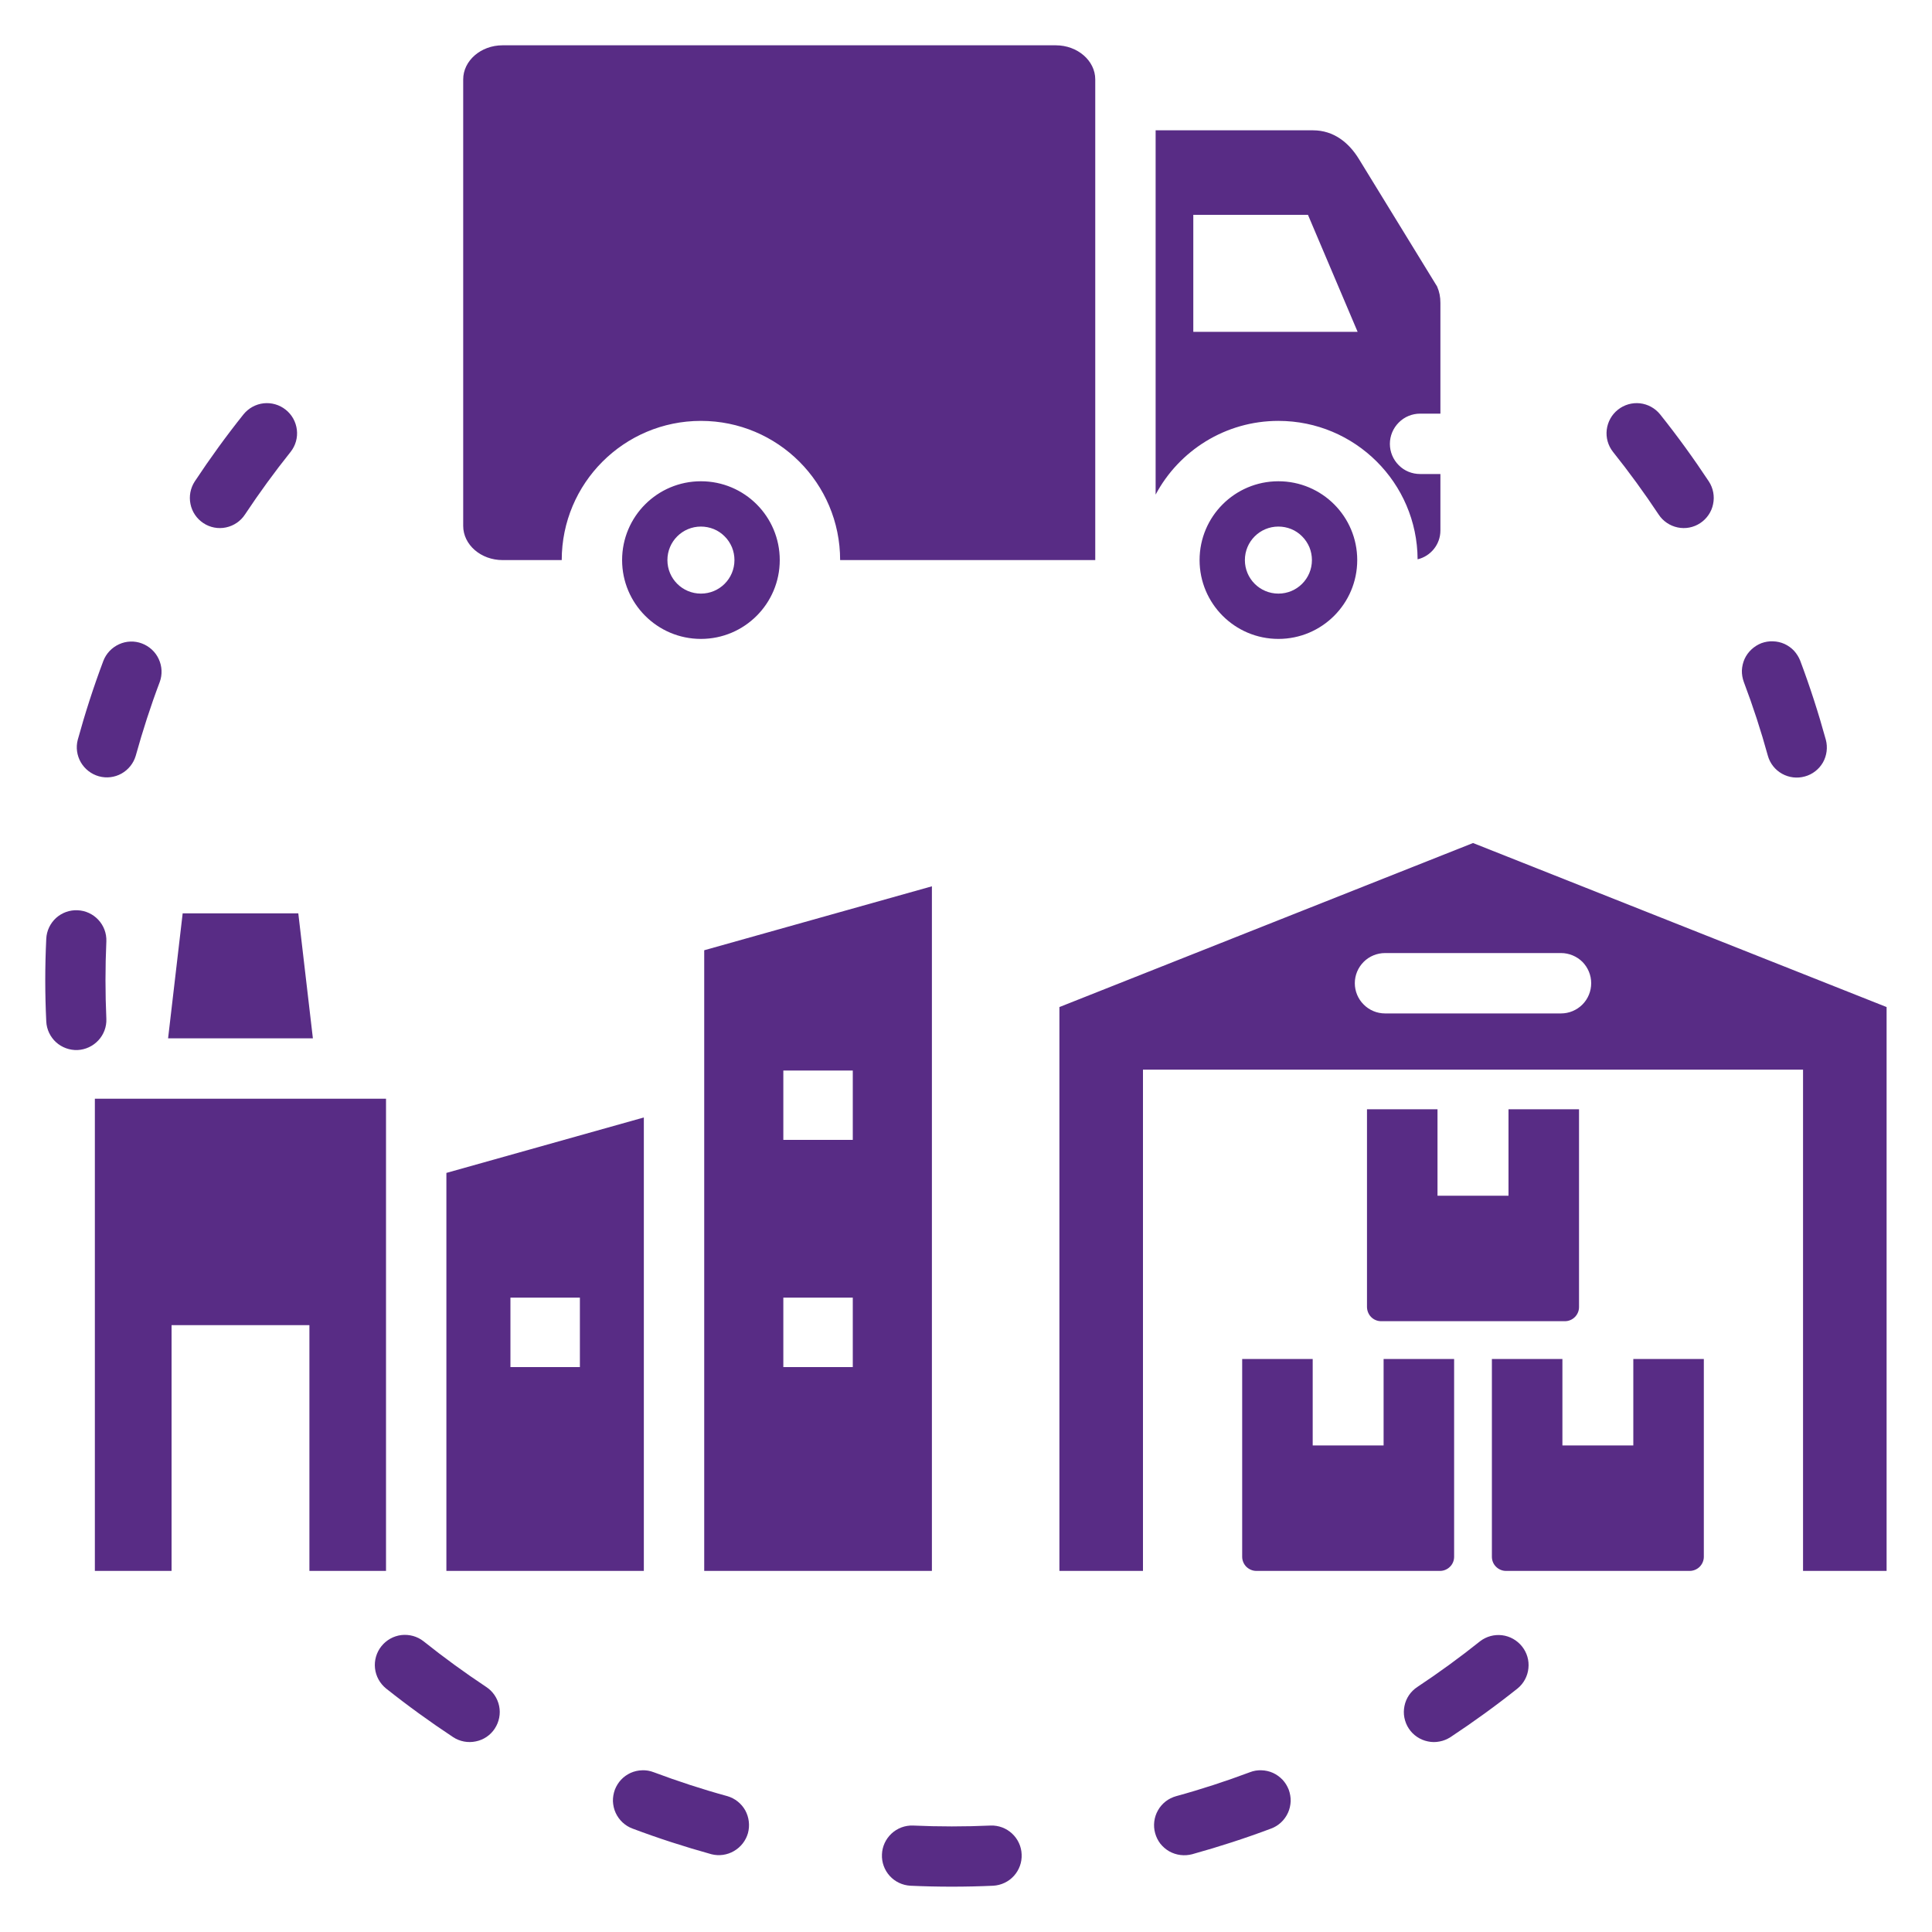 <svg width="20" height="20" viewBox="0 0 20 20" fill="none" xmlns="http://www.w3.org/2000/svg">
<g clip-path="url(#clip0_5_15921)">
<path fill-rule="evenodd" clip-rule="evenodd" d="M3.088 9.455L3.239 10.749H1.74L1.891 9.455H3.088ZM10.255 18.898C10.337 18.895 10.417 18.925 10.477 18.981C10.537 19.037 10.573 19.114 10.576 19.196C10.58 19.278 10.551 19.358 10.496 19.419C10.441 19.48 10.364 19.516 10.282 19.521C9.994 19.534 9.712 19.534 9.424 19.521C9.342 19.516 9.265 19.48 9.21 19.419C9.155 19.358 9.126 19.278 9.13 19.196C9.133 19.114 9.169 19.037 9.229 18.981C9.289 18.925 9.369 18.895 9.451 18.898C9.717 18.91 9.989 18.91 10.255 18.898ZM7.531 18.594C7.609 18.617 7.675 18.67 7.715 18.741C7.754 18.813 7.764 18.897 7.743 18.976C7.721 19.054 7.669 19.121 7.598 19.162C7.528 19.203 7.444 19.215 7.365 19.195C7.088 19.118 6.815 19.03 6.547 18.929C6.509 18.915 6.474 18.893 6.444 18.865C6.414 18.837 6.39 18.803 6.373 18.766C6.356 18.729 6.347 18.688 6.345 18.647C6.344 18.607 6.351 18.566 6.365 18.527C6.38 18.489 6.401 18.454 6.429 18.424C6.457 18.394 6.491 18.37 6.528 18.353C6.566 18.336 6.606 18.327 6.647 18.326C6.688 18.324 6.728 18.331 6.767 18.346C7.018 18.44 7.272 18.523 7.531 18.594ZM5.033 17.463C5.102 17.508 5.15 17.579 5.167 17.66C5.184 17.741 5.167 17.825 5.122 17.894C5.077 17.963 5.006 18.011 4.925 18.027C4.844 18.044 4.76 18.028 4.691 17.983C4.452 17.825 4.22 17.657 3.995 17.478C3.932 17.426 3.891 17.352 3.882 17.27C3.873 17.188 3.897 17.106 3.948 17.042C3.999 16.978 4.073 16.936 4.155 16.926C4.237 16.917 4.319 16.939 4.384 16.99C4.593 17.157 4.81 17.315 5.033 17.463ZM1.101 10.549C1.104 10.63 1.074 10.71 1.018 10.77C0.962 10.83 0.885 10.866 0.803 10.87C0.721 10.873 0.641 10.844 0.58 10.789C0.52 10.734 0.483 10.657 0.479 10.575C0.465 10.289 0.465 10.003 0.479 9.717C0.483 9.635 0.52 9.558 0.58 9.503C0.641 9.448 0.721 9.419 0.803 9.423C0.885 9.426 0.962 9.462 1.018 9.522C1.074 9.582 1.104 9.662 1.101 9.744C1.089 10.012 1.089 10.28 1.101 10.549ZM1.405 7.824C1.382 7.902 1.329 7.968 1.258 8.008C1.186 8.048 1.102 8.058 1.023 8.036C0.945 8.014 0.878 7.962 0.837 7.892C0.796 7.821 0.784 7.737 0.805 7.658C0.881 7.382 0.969 7.109 1.07 6.841C1.099 6.765 1.158 6.703 1.233 6.669C1.307 6.635 1.393 6.632 1.469 6.661C1.546 6.69 1.609 6.748 1.643 6.822C1.678 6.897 1.682 6.982 1.654 7.059C1.559 7.31 1.477 7.565 1.405 7.824ZM2.536 5.326C2.491 5.395 2.42 5.443 2.339 5.46C2.259 5.477 2.174 5.461 2.105 5.415C2.037 5.37 1.988 5.299 1.972 5.218C1.955 5.138 1.971 5.053 2.016 4.984C2.174 4.745 2.342 4.513 2.521 4.289C2.573 4.225 2.648 4.184 2.729 4.175C2.811 4.166 2.893 4.19 2.957 4.241C3.022 4.292 3.063 4.367 3.073 4.448C3.083 4.53 3.06 4.612 3.009 4.677C2.842 4.886 2.684 5.103 2.536 5.326ZM16.697 4.677C16.646 4.612 16.623 4.53 16.633 4.448C16.643 4.367 16.684 4.292 16.749 4.241C16.813 4.19 16.895 4.166 16.977 4.175C17.058 4.184 17.133 4.225 17.185 4.289C17.364 4.513 17.532 4.745 17.69 4.984C17.735 5.053 17.751 5.138 17.734 5.218C17.718 5.299 17.669 5.37 17.601 5.415C17.532 5.461 17.447 5.477 17.367 5.46C17.286 5.443 17.215 5.395 17.17 5.326C17.022 5.103 16.864 4.886 16.697 4.677ZM18.052 7.06C18.038 7.022 18.031 6.981 18.032 6.94C18.034 6.899 18.043 6.859 18.06 6.821C18.077 6.784 18.101 6.751 18.131 6.723C18.161 6.695 18.196 6.673 18.234 6.658C18.273 6.644 18.313 6.637 18.354 6.639C18.395 6.64 18.435 6.649 18.473 6.666C18.51 6.683 18.544 6.707 18.572 6.737C18.599 6.767 18.621 6.802 18.636 6.84C18.737 7.109 18.825 7.382 18.901 7.658C18.922 7.737 18.911 7.822 18.871 7.893C18.83 7.964 18.762 8.017 18.683 8.038C18.604 8.06 18.52 8.05 18.448 8.01C18.376 7.97 18.323 7.903 18.301 7.824C18.23 7.566 18.147 7.311 18.052 7.06ZM15.322 16.99C15.387 16.94 15.469 16.918 15.55 16.928C15.631 16.938 15.705 16.98 15.756 17.044C15.807 17.108 15.831 17.189 15.822 17.27C15.814 17.351 15.774 17.426 15.711 17.478C15.486 17.657 15.254 17.825 15.015 17.983C14.98 18.005 14.942 18.021 14.902 18.028C14.862 18.036 14.821 18.036 14.781 18.027C14.741 18.019 14.703 18.003 14.669 17.98C14.635 17.957 14.606 17.928 14.584 17.894C14.561 17.86 14.546 17.821 14.538 17.781C14.53 17.741 14.531 17.7 14.539 17.66C14.547 17.62 14.563 17.582 14.586 17.548C14.609 17.514 14.639 17.485 14.673 17.463C14.896 17.315 15.113 17.157 15.322 16.99ZM12.939 18.346C12.977 18.331 13.018 18.324 13.059 18.326C13.1 18.327 13.14 18.336 13.178 18.353C13.215 18.37 13.248 18.394 13.277 18.424C13.305 18.454 13.326 18.489 13.341 18.527C13.355 18.566 13.362 18.607 13.361 18.647C13.359 18.688 13.35 18.729 13.333 18.766C13.316 18.803 13.292 18.837 13.262 18.865C13.232 18.893 13.197 18.915 13.159 18.929C12.89 19.03 12.618 19.118 12.341 19.195C12.302 19.205 12.261 19.208 12.22 19.203C12.179 19.198 12.14 19.185 12.104 19.165C12.069 19.145 12.038 19.118 12.012 19.086C11.987 19.053 11.969 19.017 11.958 18.977C11.947 18.938 11.944 18.897 11.949 18.856C11.954 18.815 11.967 18.776 11.987 18.741C12.007 18.705 12.034 18.674 12.067 18.648C12.099 18.623 12.136 18.605 12.175 18.594C12.434 18.523 12.688 18.44 12.939 18.346ZM14.152 11.483H14.881V12.378H15.616V11.483H16.346V13.531C16.346 13.57 16.33 13.607 16.303 13.634C16.275 13.662 16.238 13.677 16.199 13.677H14.298C14.259 13.677 14.222 13.662 14.194 13.634C14.167 13.607 14.152 13.57 14.151 13.531V11.483H14.152ZM15.053 14.068H14.323V14.963H13.589V14.068H12.859V16.116C12.859 16.154 12.875 16.192 12.902 16.219C12.93 16.246 12.967 16.262 13.005 16.262H14.907C14.946 16.262 14.983 16.246 15.01 16.219C15.038 16.192 15.053 16.154 15.053 16.116V14.068H15.053ZM15.444 14.068H16.174V14.963H16.908V14.068H17.638V16.116C17.638 16.154 17.622 16.192 17.595 16.219C17.568 16.246 17.53 16.262 17.492 16.262H15.59C15.551 16.262 15.514 16.246 15.487 16.219C15.459 16.192 15.444 16.154 15.444 16.116V14.068H15.444ZM19.53 16.262V10.425L15.249 8.727L10.967 10.425V16.262H11.832V11.073H18.665V16.262H19.53ZM14.338 10.491C14.255 10.491 14.175 10.458 14.117 10.399C14.058 10.341 14.025 10.261 14.025 10.178C14.025 10.095 14.058 10.016 14.117 9.957C14.175 9.899 14.255 9.866 14.338 9.866H16.16C16.242 9.866 16.322 9.899 16.381 9.957C16.439 10.016 16.472 10.095 16.472 10.178C16.472 10.261 16.439 10.341 16.381 10.399C16.322 10.458 16.242 10.491 16.16 10.491H14.338ZM7.256 5.451C7.064 5.451 6.909 5.606 6.909 5.798C6.909 5.99 7.064 6.145 7.256 6.145C7.448 6.145 7.603 5.99 7.603 5.798C7.603 5.752 7.594 5.707 7.577 5.665C7.559 5.623 7.534 5.584 7.501 5.552C7.469 5.52 7.431 5.494 7.389 5.477C7.347 5.46 7.301 5.451 7.256 5.451ZM13.234 5.451C13.042 5.451 12.887 5.606 12.887 5.798C12.887 5.99 13.042 6.145 13.234 6.145C13.426 6.145 13.581 5.99 13.581 5.798C13.581 5.752 13.572 5.707 13.555 5.665C13.537 5.623 13.512 5.585 13.479 5.552C13.447 5.52 13.409 5.494 13.367 5.477C13.325 5.46 13.28 5.451 13.234 5.451ZM7.256 4.982C7.707 4.982 8.072 5.347 8.072 5.798C8.072 6.248 7.707 6.614 7.256 6.614C6.805 6.614 6.44 6.248 6.44 5.798C6.44 5.347 6.805 4.982 7.256 4.982ZM13.234 4.982C13.685 4.982 14.05 5.347 14.05 5.798C14.05 6.248 13.685 6.614 13.234 6.614C12.783 6.614 12.418 6.248 12.418 5.798C12.418 5.347 12.783 4.982 13.234 4.982ZM4.795 5.444V0.822C4.795 0.628 4.978 0.469 5.202 0.469H10.93C11.154 0.469 11.338 0.628 11.338 0.822V5.798H8.697C8.697 5.002 8.052 4.357 7.256 4.357C6.46 4.357 5.815 5.002 5.815 5.798H5.203C4.978 5.798 4.795 5.639 4.795 5.444ZM11.963 1.349H13.592C13.807 1.349 13.964 1.477 14.068 1.647L14.877 2.966C14.901 3.022 14.911 3.074 14.911 3.135V4.282H14.701C14.618 4.282 14.538 4.315 14.48 4.374C14.421 4.433 14.388 4.512 14.388 4.595C14.388 4.678 14.421 4.757 14.48 4.816C14.538 4.875 14.618 4.907 14.701 4.907H14.911V5.492C14.911 5.636 14.81 5.758 14.675 5.79C14.671 4.998 14.027 4.357 13.234 4.357C12.684 4.357 12.205 4.666 11.963 5.12V1.349ZM14.054 3.435L13.54 2.224H12.353V3.435H14.054ZM0.982 11.374H3.996V16.262H3.203V13.718H1.776V16.262H0.982V11.374ZM4.621 12.142L6.665 11.568V16.262H4.621V12.142ZM5.284 13.433V14.152H6.003V13.433H5.284ZM7.29 9.837L9.647 9.175V16.262H7.29V9.837ZM8.828 13.433H8.109V14.152H8.828V13.433ZM8.828 11.082H8.109V11.8H8.828V11.082Z" fill="#582C85"/>
</g>
<defs>
<clipPath id="clip0_5_15921">
<rect width="20" height="20" fill="white"/>
</clipPath>
</defs>
</svg>
